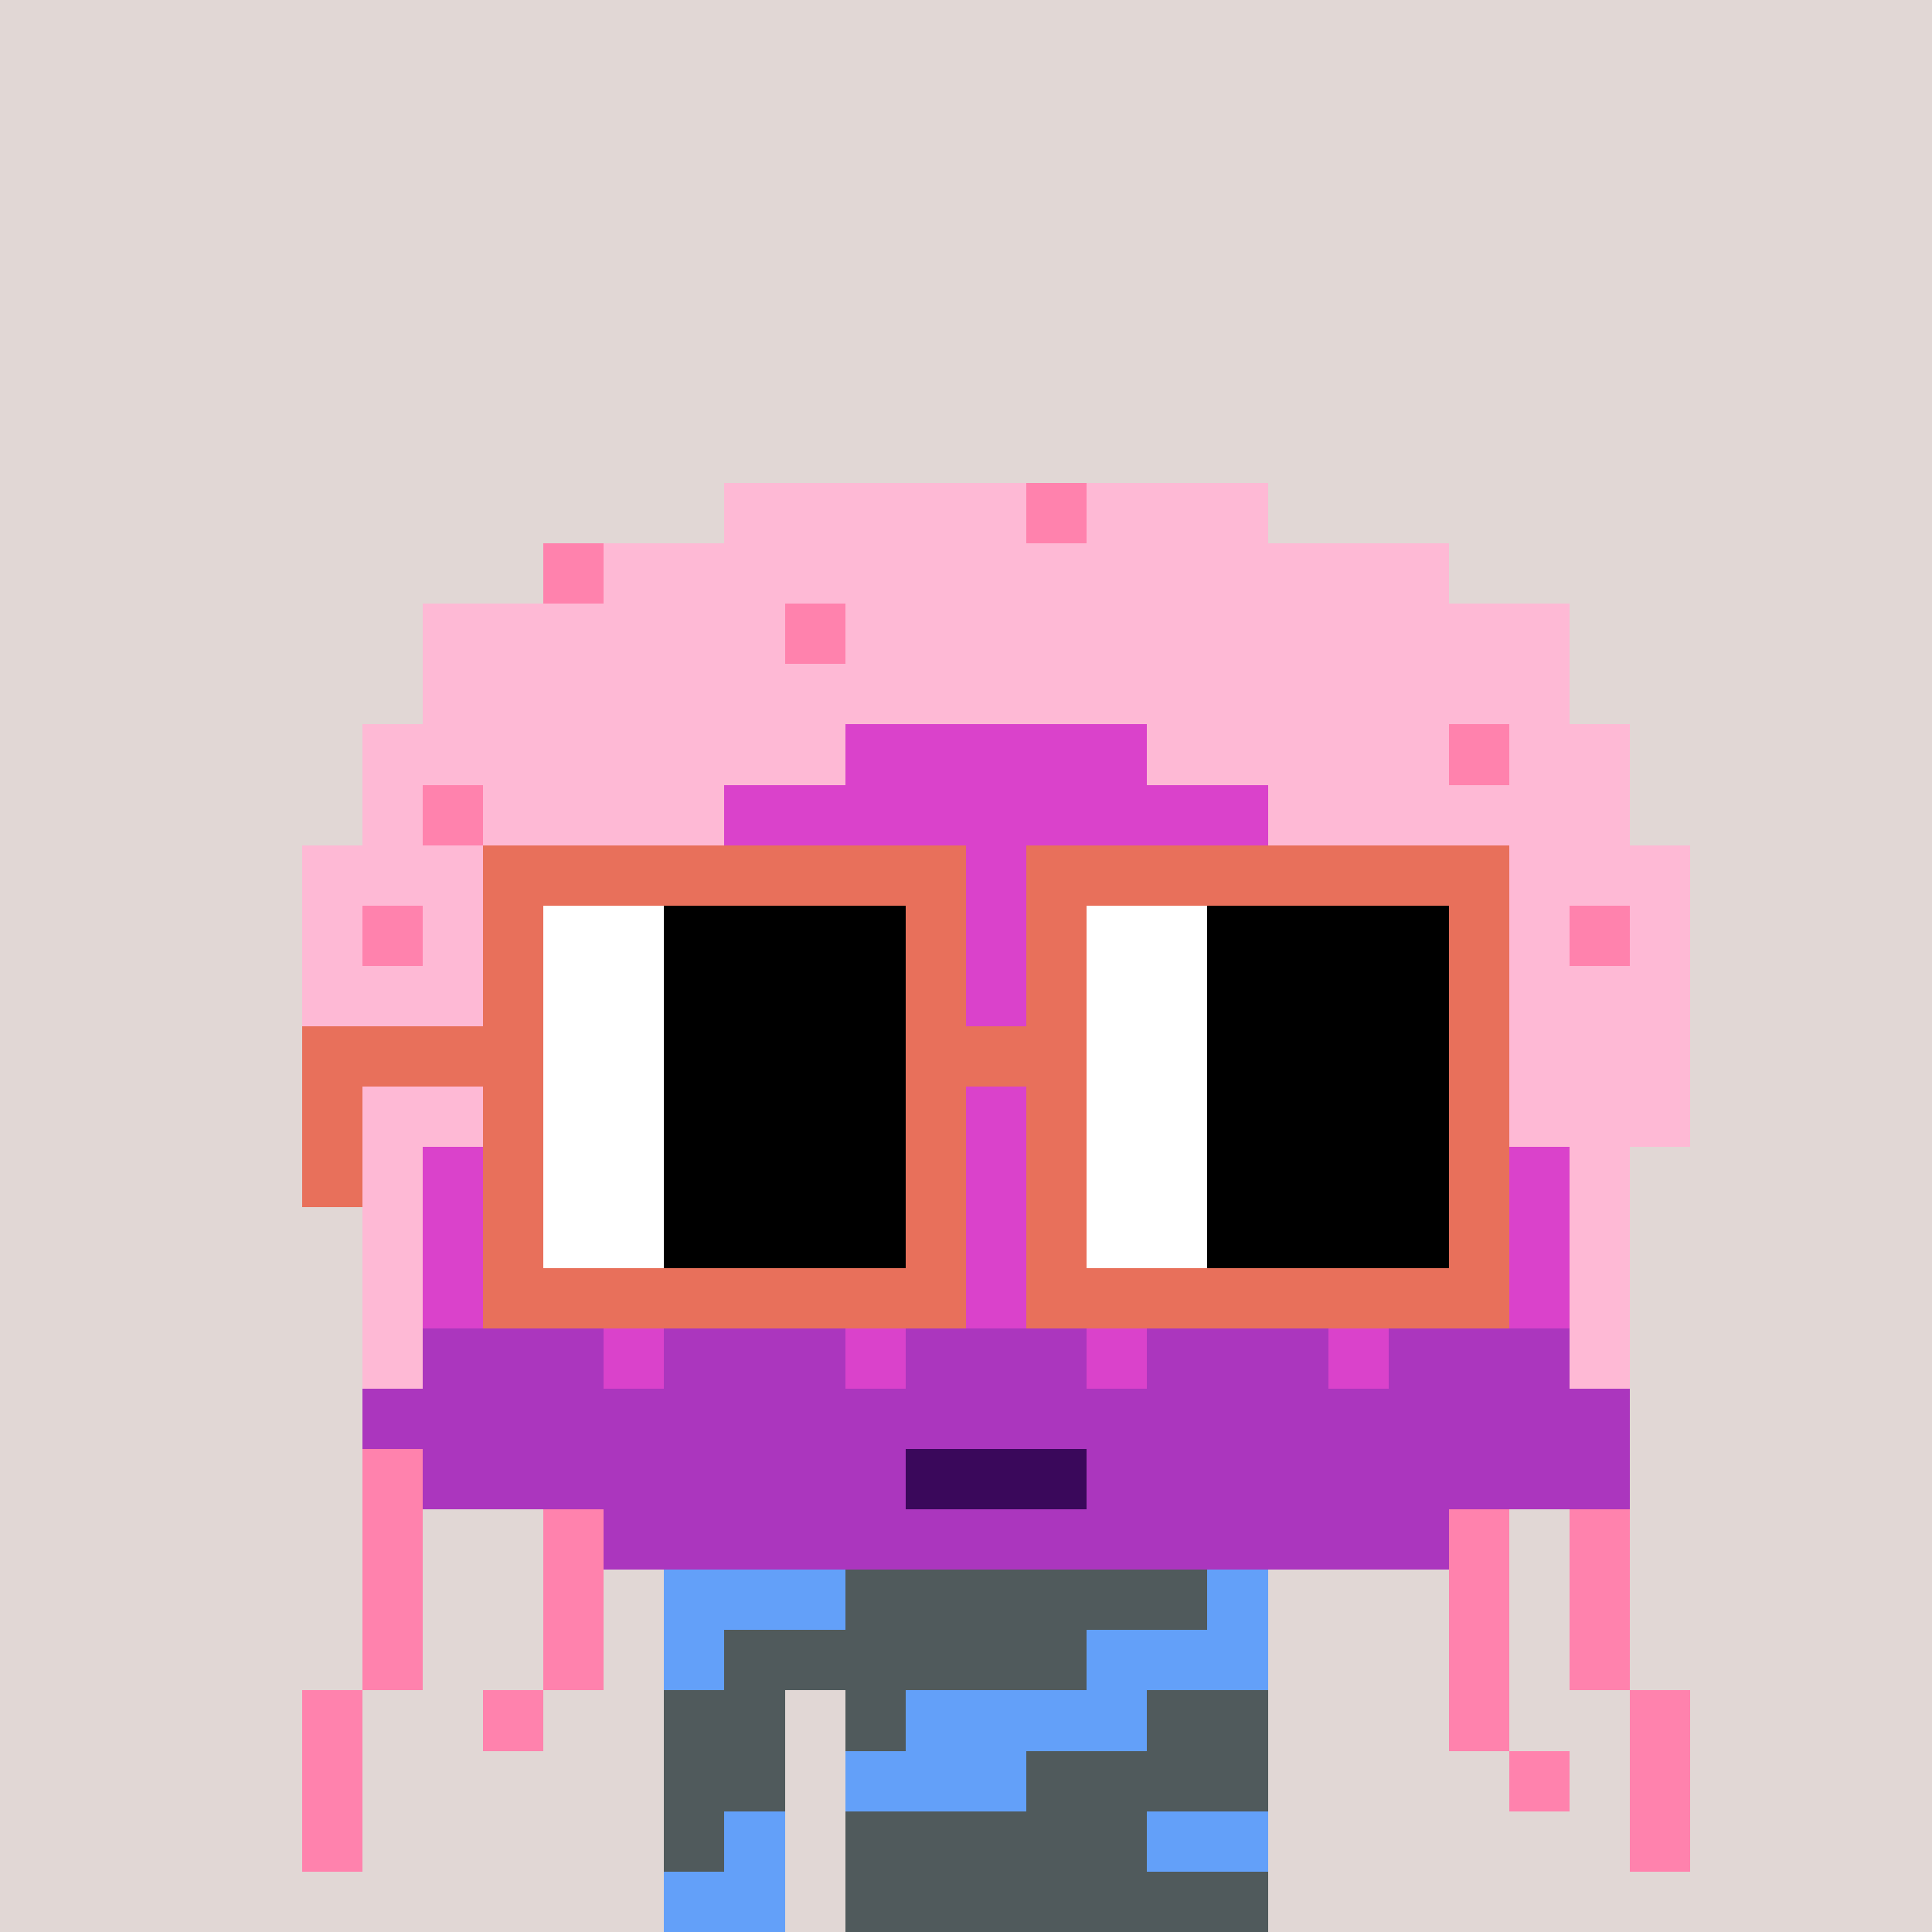 <svg width="320" height="320" viewBox="0 0 320 320" xmlns="http://www.w3.org/2000/svg" shape-rendering="crispEdges"><rect width="100%" height="100%" fill="#e1d7d5" /><rect width="100" height="10" x="110" y="260" fill="#63a0f9" /><rect width="100" height="10" x="110" y="270" fill="#63a0f9" /><rect width="20" height="10" x="110" y="280" fill="#63a0f9" /><rect width="70" height="10" x="140" y="280" fill="#63a0f9" /><rect width="20" height="10" x="110" y="290" fill="#63a0f9" /><rect width="70" height="10" x="140" y="290" fill="#63a0f9" /><rect width="20" height="10" x="110" y="300" fill="#63a0f9" /><rect width="70" height="10" x="140" y="300" fill="#63a0f9" /><rect width="20" height="10" x="110" y="310" fill="#63a0f9" /><rect width="70" height="10" x="140" y="310" fill="#63a0f9" /><rect width="60" height="10" x="140" y="260" fill="#505a5c" /><rect width="60" height="10" x="120" y="270" fill="#505a5c" /><rect width="20" height="10" x="110" y="280" fill="#505a5c" /><rect width="10" height="10" x="140" y="280" fill="#505a5c" /><rect width="20" height="10" x="190" y="280" fill="#505a5c" /><rect width="20" height="10" x="110" y="290" fill="#505a5c" /><rect width="40" height="10" x="170" y="290" fill="#505a5c" /><rect width="10" height="10" x="110" y="300" fill="#505a5c" /><rect width="50" height="10" x="140" y="300" fill="#505a5c" /><rect width="70" height="10" x="140" y="310" fill="#505a5c" /><rect width="50" height="10" x="120" y="80" fill="#feb9d5" /><rect width="10" height="10" x="170" y="80" fill="#ff82ad" /><rect width="30" height="10" x="180" y="80" fill="#feb9d5" /><rect width="10" height="10" x="90" y="90" fill="#ff82ad" /><rect width="140" height="10" x="100" y="90" fill="#feb9d5" /><rect width="60" height="10" x="70" y="100" fill="#feb9d5" /><rect width="10" height="10" x="130" y="100" fill="#ff82ad" /><rect width="120" height="10" x="140" y="100" fill="#feb9d5" /><rect width="190" height="10" x="70" y="110" fill="#feb9d5" /><rect width="80" height="10" x="60" y="120" fill="#feb9d5" /><rect width="50" height="10" x="140" y="120" fill="#da42cb" /><rect width="50" height="10" x="190" y="120" fill="#feb9d5" /><rect width="10" height="10" x="240" y="120" fill="#ff82ad" /><rect width="20" height="10" x="250" y="120" fill="#feb9d5" /><rect width="10" height="10" x="60" y="130" fill="#feb9d5" /><rect width="10" height="10" x="70" y="130" fill="#ff82ad" /><rect width="40" height="10" x="80" y="130" fill="#feb9d5" /><rect width="90" height="10" x="120" y="130" fill="#da42cb" /><rect width="60" height="10" x="210" y="130" fill="#feb9d5" /><rect width="50" height="10" x="50" y="140" fill="#feb9d5" /><rect width="130" height="10" x="100" y="140" fill="#da42cb" /><rect width="50" height="10" x="230" y="140" fill="#feb9d5" /><rect width="10" height="10" x="50" y="150" fill="#feb9d5" /><rect width="10" height="10" x="60" y="150" fill="#ff82ad" /><rect width="20" height="10" x="70" y="150" fill="#feb9d5" /><rect width="150" height="10" x="90" y="150" fill="#da42cb" /><rect width="20" height="10" x="240" y="150" fill="#feb9d5" /><rect width="10" height="10" x="260" y="150" fill="#ff82ad" /><rect width="10" height="10" x="270" y="150" fill="#feb9d5" /><rect width="40" height="10" x="50" y="160" fill="#feb9d5" /><rect width="150" height="10" x="90" y="160" fill="#da42cb" /><rect width="40" height="10" x="240" y="160" fill="#feb9d5" /><rect width="30" height="10" x="50" y="170" fill="#feb9d5" /><rect width="170" height="10" x="80" y="170" fill="#da42cb" /><rect width="30" height="10" x="250" y="170" fill="#feb9d5" /><rect width="30" height="10" x="50" y="180" fill="#feb9d5" /><rect width="170" height="10" x="80" y="180" fill="#da42cb" /><rect width="30" height="10" x="250" y="180" fill="#feb9d5" /><rect width="10" height="10" x="60" y="190" fill="#feb9d5" /><rect width="190" height="10" x="70" y="190" fill="#da42cb" /><rect width="10" height="10" x="260" y="190" fill="#feb9d5" /><rect width="10" height="10" x="60" y="200" fill="#feb9d5" /><rect width="190" height="10" x="70" y="200" fill="#da42cb" /><rect width="10" height="10" x="260" y="200" fill="#feb9d5" /><rect width="10" height="10" x="60" y="210" fill="#feb9d5" /><rect width="190" height="10" x="70" y="210" fill="#da42cb" /><rect width="10" height="10" x="260" y="210" fill="#feb9d5" /><rect width="10" height="10" x="60" y="220" fill="#feb9d5" /><rect width="30" height="10" x="70" y="220" fill="#ab36be" /><rect width="10" height="10" x="100" y="220" fill="#da42cb" /><rect width="30" height="10" x="110" y="220" fill="#ab36be" /><rect width="10" height="10" x="140" y="220" fill="#da42cb" /><rect width="30" height="10" x="150" y="220" fill="#ab36be" /><rect width="10" height="10" x="180" y="220" fill="#da42cb" /><rect width="30" height="10" x="190" y="220" fill="#ab36be" /><rect width="10" height="10" x="220" y="220" fill="#da42cb" /><rect width="30" height="10" x="230" y="220" fill="#ab36be" /><rect width="10" height="10" x="260" y="220" fill="#feb9d5" /><rect width="210" height="10" x="60" y="230" fill="#ab36be" /><rect width="10" height="10" x="60" y="240" fill="#ff82ad" /><rect width="80" height="10" x="70" y="240" fill="#ab36be" /><rect width="30" height="10" x="150" y="240" fill="#3a085b" /><rect width="90" height="10" x="180" y="240" fill="#ab36be" /><rect width="10" height="10" x="60" y="250" fill="#ff82ad" /><rect width="10" height="10" x="90" y="250" fill="#ff82ad" /><rect width="140" height="10" x="100" y="250" fill="#ab36be" /><rect width="10" height="10" x="240" y="250" fill="#ff82ad" /><rect width="10" height="10" x="260" y="250" fill="#ff82ad" /><rect width="10" height="10" x="60" y="260" fill="#ff82ad" /><rect width="10" height="10" x="90" y="260" fill="#ff82ad" /><rect width="10" height="10" x="240" y="260" fill="#ff82ad" /><rect width="10" height="10" x="260" y="260" fill="#ff82ad" /><rect width="10" height="10" x="60" y="270" fill="#ff82ad" /><rect width="10" height="10" x="90" y="270" fill="#ff82ad" /><rect width="10" height="10" x="240" y="270" fill="#ff82ad" /><rect width="10" height="10" x="260" y="270" fill="#ff82ad" /><rect width="10" height="10" x="50" y="280" fill="#ff82ad" /><rect width="10" height="10" x="80" y="280" fill="#ff82ad" /><rect width="10" height="10" x="240" y="280" fill="#ff82ad" /><rect width="10" height="10" x="270" y="280" fill="#ff82ad" /><rect width="10" height="10" x="50" y="290" fill="#ff82ad" /><rect width="10" height="10" x="250" y="290" fill="#ff82ad" /><rect width="10" height="10" x="270" y="290" fill="#ff82ad" /><rect width="10" height="10" x="50" y="300" fill="#ff82ad" /><rect width="10" height="10" x="270" y="300" fill="#ff82ad" /><rect width="80" height="10" x="80" y="140" fill="#e8705b" /><rect width="80" height="10" x="170" y="140" fill="#e8705b" /><rect width="10" height="10" x="80" y="150" fill="#e8705b" /><rect width="20" height="10" x="90" y="150" fill="#ffffff" /><rect width="40" height="10" x="110" y="150" fill="#000000" /><rect width="10" height="10" x="150" y="150" fill="#e8705b" /><rect width="10" height="10" x="170" y="150" fill="#e8705b" /><rect width="20" height="10" x="180" y="150" fill="#ffffff" /><rect width="40" height="10" x="200" y="150" fill="#000000" /><rect width="10" height="10" x="240" y="150" fill="#e8705b" /><rect width="10" height="10" x="80" y="160" fill="#e8705b" /><rect width="20" height="10" x="90" y="160" fill="#ffffff" /><rect width="40" height="10" x="110" y="160" fill="#000000" /><rect width="10" height="10" x="150" y="160" fill="#e8705b" /><rect width="10" height="10" x="170" y="160" fill="#e8705b" /><rect width="20" height="10" x="180" y="160" fill="#ffffff" /><rect width="40" height="10" x="200" y="160" fill="#000000" /><rect width="10" height="10" x="240" y="160" fill="#e8705b" /><rect width="40" height="10" x="50" y="170" fill="#e8705b" /><rect width="20" height="10" x="90" y="170" fill="#ffffff" /><rect width="40" height="10" x="110" y="170" fill="#000000" /><rect width="30" height="10" x="150" y="170" fill="#e8705b" /><rect width="20" height="10" x="180" y="170" fill="#ffffff" /><rect width="40" height="10" x="200" y="170" fill="#000000" /><rect width="10" height="10" x="240" y="170" fill="#e8705b" /><rect width="10" height="10" x="50" y="180" fill="#e8705b" /><rect width="10" height="10" x="80" y="180" fill="#e8705b" /><rect width="20" height="10" x="90" y="180" fill="#ffffff" /><rect width="40" height="10" x="110" y="180" fill="#000000" /><rect width="10" height="10" x="150" y="180" fill="#e8705b" /><rect width="10" height="10" x="170" y="180" fill="#e8705b" /><rect width="20" height="10" x="180" y="180" fill="#ffffff" /><rect width="40" height="10" x="200" y="180" fill="#000000" /><rect width="10" height="10" x="240" y="180" fill="#e8705b" /><rect width="10" height="10" x="50" y="190" fill="#e8705b" /><rect width="10" height="10" x="80" y="190" fill="#e8705b" /><rect width="20" height="10" x="90" y="190" fill="#ffffff" /><rect width="40" height="10" x="110" y="190" fill="#000000" /><rect width="10" height="10" x="150" y="190" fill="#e8705b" /><rect width="10" height="10" x="170" y="190" fill="#e8705b" /><rect width="20" height="10" x="180" y="190" fill="#ffffff" /><rect width="40" height="10" x="200" y="190" fill="#000000" /><rect width="10" height="10" x="240" y="190" fill="#e8705b" /><rect width="10" height="10" x="80" y="200" fill="#e8705b" /><rect width="20" height="10" x="90" y="200" fill="#ffffff" /><rect width="40" height="10" x="110" y="200" fill="#000000" /><rect width="10" height="10" x="150" y="200" fill="#e8705b" /><rect width="10" height="10" x="170" y="200" fill="#e8705b" /><rect width="20" height="10" x="180" y="200" fill="#ffffff" /><rect width="40" height="10" x="200" y="200" fill="#000000" /><rect width="10" height="10" x="240" y="200" fill="#e8705b" /><rect width="80" height="10" x="80" y="210" fill="#e8705b" /><rect width="80" height="10" x="170" y="210" fill="#e8705b" /></svg>
